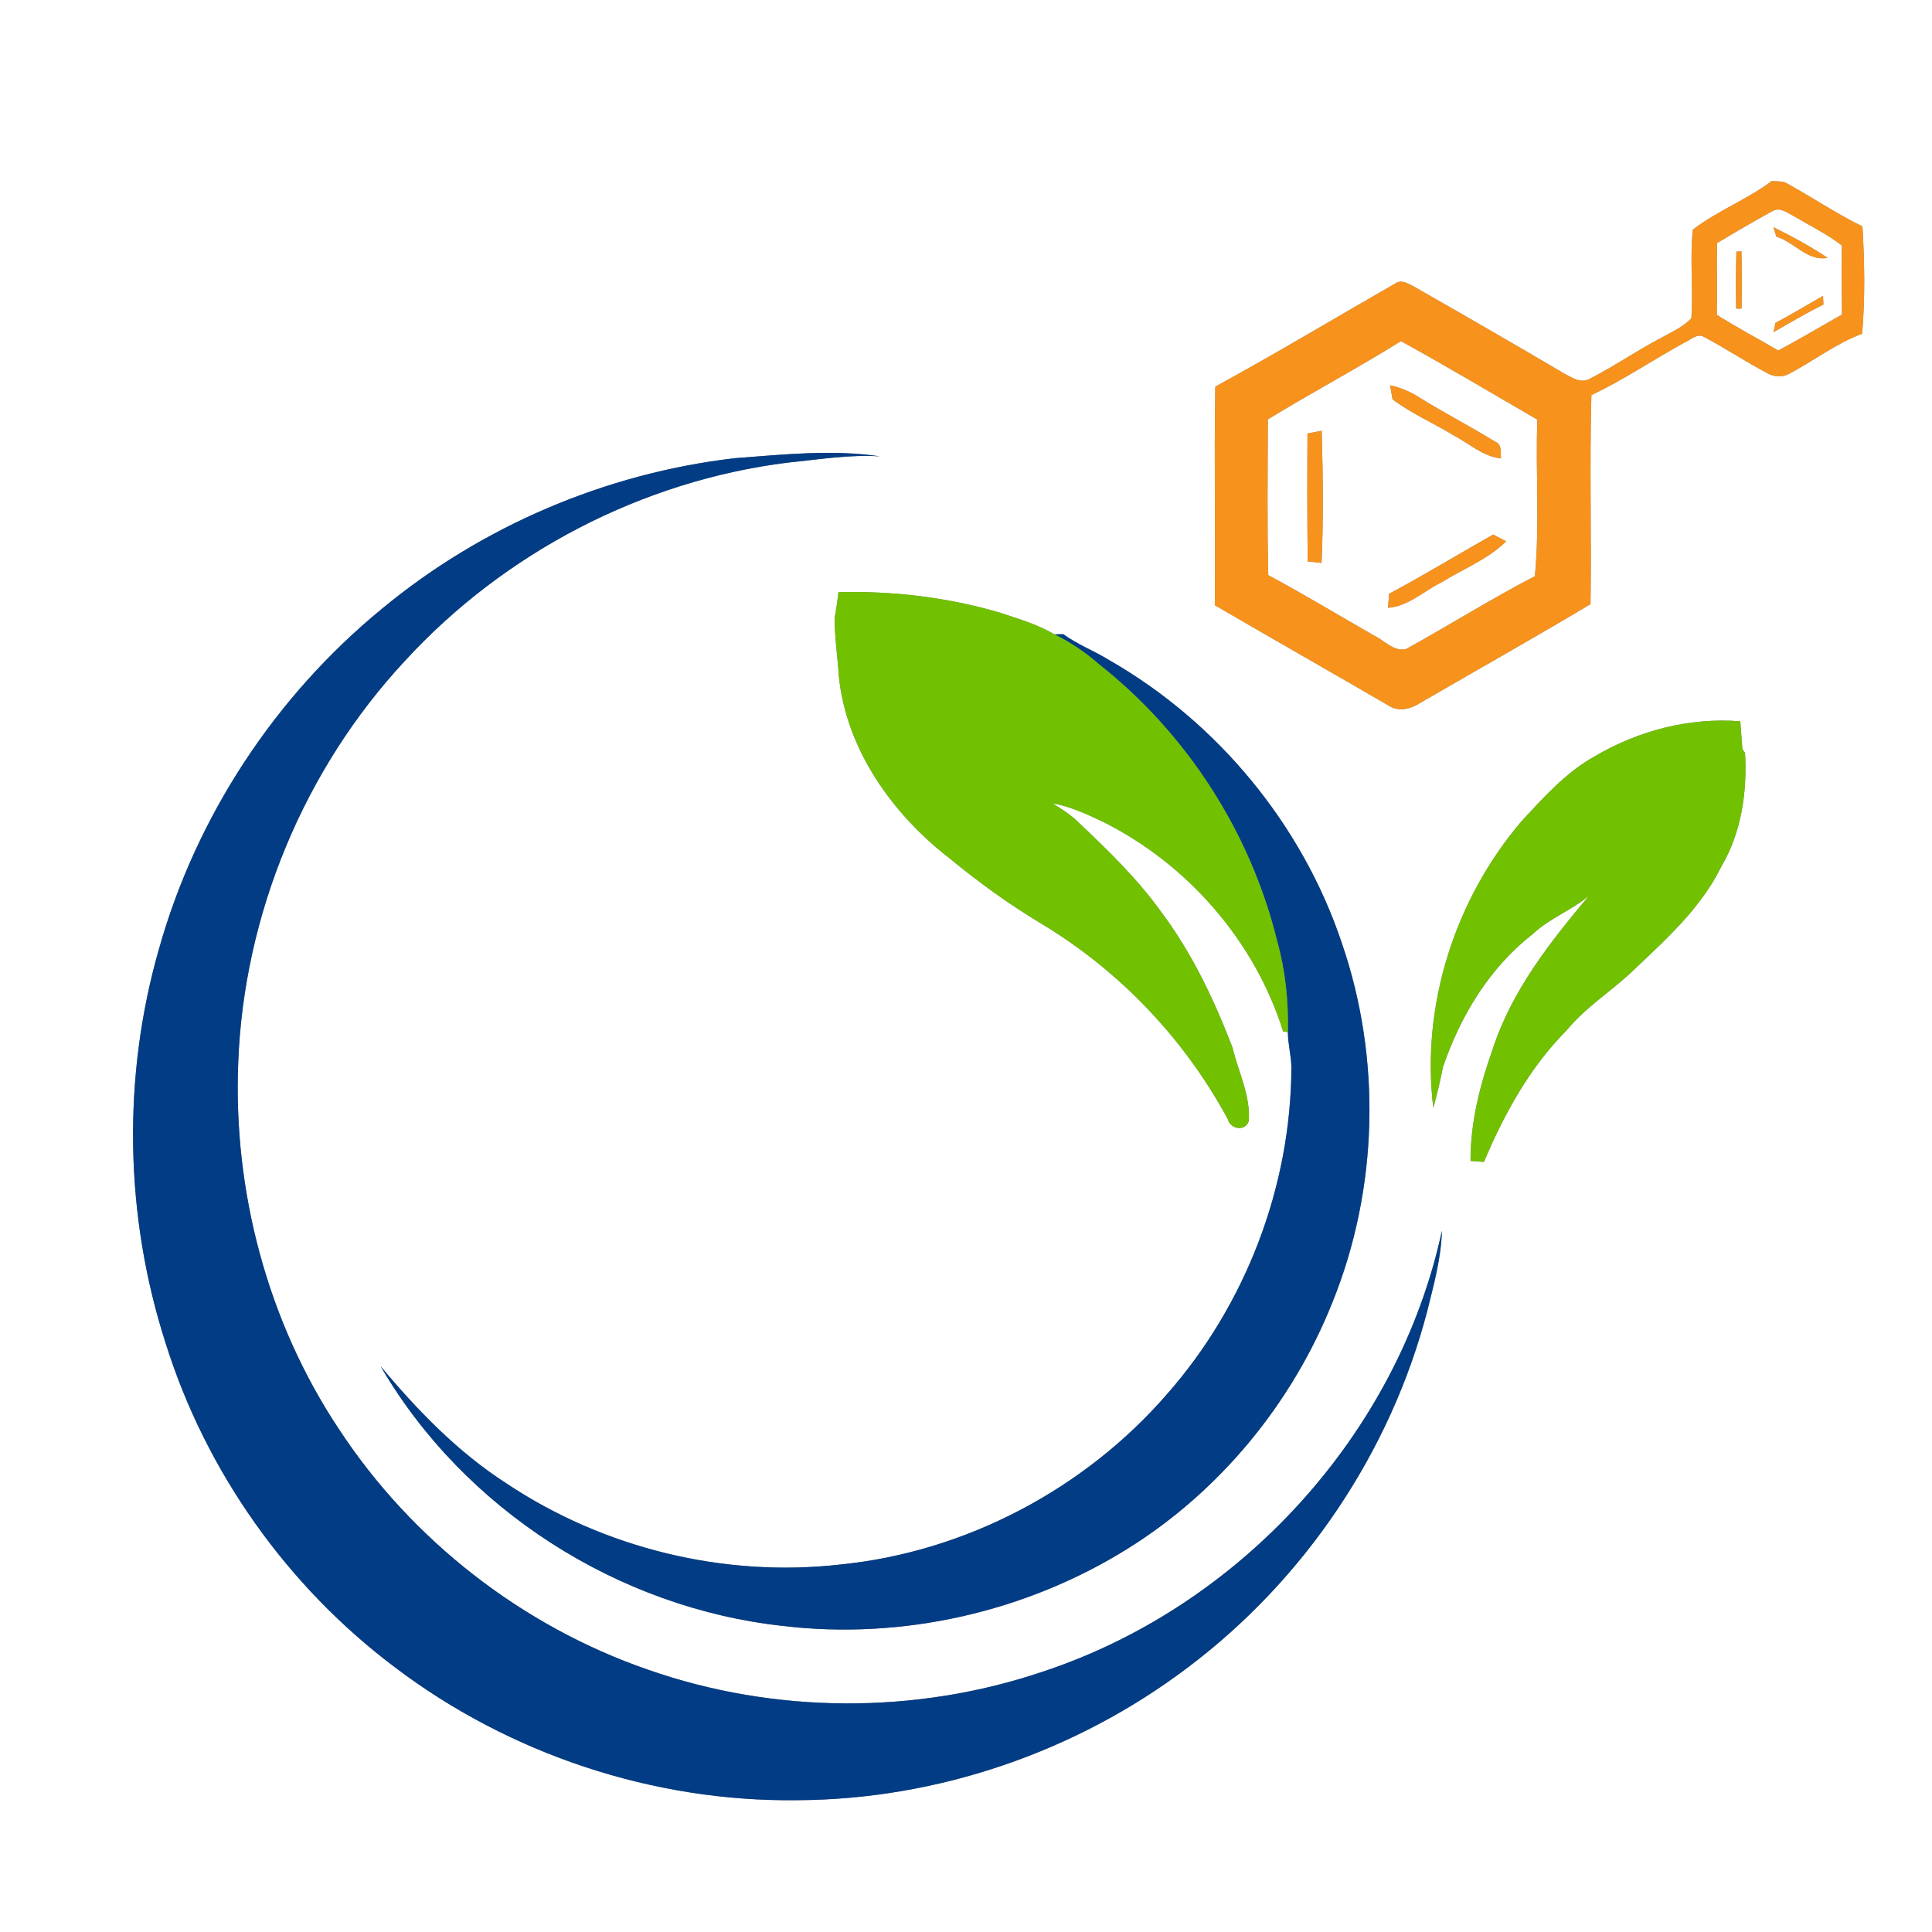 <?xml version="1.0" encoding="UTF-8" ?>
<!DOCTYPE svg PUBLIC "-//W3C//DTD SVG 1.1//EN" "http://www.w3.org/Graphics/SVG/1.1/DTD/svg11.dtd">
<svg width="400pt" height="400pt" viewBox="0 0 400 400" version="1.1" xmlns="http://www.w3.org/2000/svg">
<rect x="0" y="0" width="400" height="400" fill="#808080" stroke="none"/>
<g id="#ffffffff">
<path fill="#ffffff" opacity="1.00" d=" M 0.00 0.00 L 400.00 0.00 L 400.00 400.00 L 0.00 400.00 L 0.00 0.00 M 366.83 37.48 C 361.69 41.33 355.57 43.64 350.49 47.54 C 349.84 53.63 350.60 59.79 350.18 65.89 C 348.47 67.72 346.12 68.72 343.98 69.93 C 338.85 72.58 334.11 75.92 328.96 78.52 C 327.15 79.39 325.30 78.10 323.75 77.28 C 313.48 71.22 303.15 65.27 292.79 59.36 C 291.68 58.81 290.44 57.92 289.17 58.52 C 276.66 65.70 264.27 73.13 251.62 80.05 C 251.35 95.13 251.66 110.22 251.51 125.30 C 263.60 132.34 275.76 139.26 287.86 146.29 C 289.71 147.33 291.98 146.79 293.69 145.73 C 305.55 138.84 317.52 132.12 329.30 125.08 C 329.51 110.66 329.08 96.22 329.48 81.80 C 336.16 78.64 342.27 74.47 348.74 70.93 C 350.01 70.41 351.40 68.86 352.85 69.78 C 357.29 72.13 361.48 74.94 365.93 77.27 C 367.29 78.06 369.02 78.15 370.42 77.39 C 375.50 74.70 380.11 71.12 385.53 69.09 C 386.17 61.72 386.03 54.26 385.60 46.88 C 380.26 44.27 375.33 40.94 370.14 38.07 C 369.16 37.41 367.93 37.60 366.83 37.48 M 152.17 94.86 C 125.47 97.95 99.73 108.92 79.04 126.07 C 57.00 144.13 40.61 169.04 32.91 196.48 C 25.29 223.02 25.82 251.78 34.28 278.05 C 42.60 304.67 59.49 328.47 81.78 345.21 C 105.51 363.19 135.27 373.09 165.05 372.71 C 194.07 372.59 222.88 362.70 245.99 345.18 C 270.11 327.02 287.90 300.62 295.51 271.38 C 296.86 265.94 298.38 260.46 298.53 254.82 C 289.46 296.92 256.73 332.62 215.92 346.09 C 189.62 354.99 160.36 354.87 134.15 345.69 C 108.13 336.70 85.26 318.90 70.16 295.87 C 55.39 273.66 48.26 246.64 49.32 220.04 C 50.47 189.36 62.93 159.26 83.87 136.79 C 104.41 114.42 132.93 99.54 163.09 95.78 C 169.44 95.15 175.79 94.07 182.19 94.48 C 172.24 93.01 162.13 94.11 152.17 94.86 M 172.79 127.93 C 172.80 131.93 173.41 135.89 173.66 139.87 C 175.15 155.06 184.65 168.41 196.45 177.59 C 202.61 182.67 209.11 187.37 215.97 191.46 C 232.01 201.19 245.30 215.21 254.21 231.72 C 254.70 233.75 257.73 234.34 258.53 232.17 C 258.96 226.88 256.40 221.99 255.20 216.96 C 251.38 206.96 246.72 197.18 240.26 188.60 C 235.29 181.71 229.15 175.80 223.00 169.99 C 221.49 168.52 219.67 167.46 217.92 166.32 C 221.56 166.95 224.93 168.53 228.25 170.09 C 245.83 178.83 259.80 194.80 265.67 213.59 C 265.91 213.60 266.40 213.64 266.64 213.66 C 266.65 216.11 267.32 218.50 267.37 220.95 C 267.29 245.64 257.92 270.12 241.62 288.64 C 224.58 308.30 199.96 321.29 174.05 323.91 C 149.96 326.66 125.02 320.58 104.86 307.13 C 94.79 300.65 86.41 291.99 78.79 282.85 C 96.06 312.54 127.98 332.91 162.07 336.63 C 186.77 339.58 212.42 333.78 233.51 320.61 C 252.57 308.72 267.50 290.55 275.83 269.72 C 285.36 246.20 286.07 219.29 277.82 195.28 C 269.61 170.74 252.09 149.51 229.63 136.66 C 226.54 134.74 223.09 133.45 220.14 131.30 C 219.68 131.31 218.76 131.33 218.30 131.33 L 218.03 131.18 C 214.58 129.19 210.75 128.10 207.01 126.84 C 196.18 123.66 184.86 122.32 173.59 122.60 C 173.39 124.39 173.14 126.17 172.79 127.93 M 330.21 156.57 C 324.23 159.88 319.63 165.06 315.03 170.01 C 301.23 186.18 294.17 208.18 296.75 229.35 C 297.55 226.57 298.18 223.74 298.76 220.90 C 302.37 210.30 308.42 200.32 317.34 193.38 C 320.80 190.12 325.37 188.47 329.00 185.44 C 320.95 195.01 313.00 205.09 309.07 217.16 C 306.42 224.59 304.42 232.43 304.46 240.36 C 305.38 240.43 306.30 240.49 307.23 240.56 C 311.41 230.66 316.68 221.05 324.31 213.36 C 328.39 208.39 333.95 205.03 338.51 200.57 C 345.24 194.20 352.28 187.81 356.41 179.35 C 360.57 172.28 361.75 163.94 361.29 155.86 L 360.74 155.11 C 360.61 153.19 360.46 151.26 360.31 149.34 C 349.83 148.50 339.23 151.25 330.21 156.57 Z" />
<path fill="#ffffff" opacity="1.00" d=" M 355.49 50.33 C 359.31 48.04 363.16 45.78 367.07 43.65 C 368.55 42.87 369.96 44.00 371.22 44.65 C 374.61 46.66 378.18 48.39 381.31 50.80 C 381.28 55.57 381.30 60.35 381.36 65.12 C 376.97 67.62 372.62 70.18 368.17 72.58 C 363.95 70.08 359.58 67.82 355.44 65.18 C 355.54 60.23 355.39 55.28 355.49 50.33 M 367.16 47.04 C 367.31 47.53 367.62 48.50 367.78 48.99 C 371.46 50.09 374.28 54.18 378.38 53.38 C 374.81 50.99 371.01 48.94 367.16 47.04 M 359.50 52.10 C 359.40 56.04 359.38 59.97 359.46 63.91 C 359.74 63.90 360.29 63.89 360.57 63.88 C 360.63 59.93 360.63 55.99 360.55 52.04 C 360.29 52.06 359.76 52.09 359.50 52.10 M 367.59 66.85 C 367.50 67.33 367.30 68.28 367.20 68.76 C 370.61 66.80 374.00 64.81 377.52 63.05 C 377.50 62.61 377.46 61.71 377.44 61.27 C 374.15 63.11 370.94 65.10 367.59 66.85 Z" />
<path fill="#ffffff" opacity="1.00" d=" M 262.49 86.82 C 271.58 81.27 281.00 76.27 290.04 70.63 C 299.58 75.84 308.89 81.45 318.30 86.88 C 317.89 97.67 318.82 108.54 317.78 119.29 C 308.70 124.00 300.01 129.48 291.04 134.42 C 288.50 134.89 286.58 132.58 284.45 131.57 C 277.16 127.41 269.98 123.04 262.58 119.08 C 262.32 108.33 262.47 97.58 262.49 86.82 M 287.80 79.77 C 287.93 80.50 288.19 81.95 288.32 82.68 C 292.20 85.61 296.74 87.56 300.89 90.10 C 304.15 91.76 306.99 94.53 310.77 94.91 C 310.60 93.69 311.05 91.99 309.54 91.44 C 304.39 88.26 298.99 85.49 293.85 82.29 C 292.00 81.08 289.95 80.24 287.80 79.77 M 270.70 89.75 C 270.65 98.58 270.64 107.41 270.75 116.24 C 271.71 116.34 272.66 116.44 273.62 116.54 C 274.00 107.43 273.91 98.30 273.64 89.19 C 272.66 89.37 271.68 89.56 270.70 89.75 M 287.61 122.93 C 287.53 123.90 287.44 124.87 287.37 125.84 C 291.62 125.53 294.80 122.32 298.50 120.54 C 302.94 117.75 308.07 115.82 311.83 112.07 C 310.94 111.60 310.04 111.14 309.16 110.68 C 301.95 114.72 294.91 119.05 287.61 122.93 Z" />
</g>
<g id="#f7931dff">
<path fill="#f7931d" opacity="1.00" d=" M 366.83 37.48 C 367.93 37.60 369.16 37.41 370.14 38.07 C 375.33 40.94 380.26 44.27 385.60 46.88 C 386.03 54.26 386.17 61.72 385.53 69.09 C 380.11 71.12 375.50 74.70 370.42 77.39 C 369.02 78.15 367.29 78.06 365.93 77.27 C 361.48 74.94 357.29 72.13 352.85 69.78 C 351.40 68.86 350.01 70.41 348.74 70.93 C 342.27 74.47 336.16 78.64 329.48 81.80 C 329.08 96.22 329.51 110.66 329.30 125.08 C 317.52 132.12 305.55 138.84 293.69 145.73 C 291.98 146.79 289.71 147.33 287.86 146.29 C 275.76 139.26 263.60 132.34 251.51 125.30 C 251.66 110.22 251.35 95.13 251.62 80.05 C 264.27 73.13 276.66 65.70 289.17 58.52 C 290.44 57.92 291.68 58.81 292.79 59.36 C 303.15 65.27 313.48 71.22 323.75 77.28 C 325.30 78.10 327.15 79.39 328.96 78.52 C 334.11 75.92 338.85 72.58 343.98 69.93 C 346.12 68.72 348.47 67.72 350.18 65.89 C 350.60 59.79 349.84 53.63 350.49 47.54 C 355.57 43.64 361.69 41.33 366.83 37.48 M 355.49 50.33 C 355.39 55.28 355.54 60.23 355.44 65.18 C 359.58 67.82 363.95 70.08 368.17 72.58 C 372.62 70.18 376.97 67.62 381.36 65.12 C 381.30 60.35 381.28 55.57 381.31 50.80 C 378.18 48.39 374.61 46.66 371.22 44.65 C 369.96 44.00 368.55 42.87 367.07 43.65 C 363.16 45.78 359.31 48.04 355.49 50.33 M 262.49 86.82 C 262.47 97.58 262.32 108.33 262.58 119.08 C 269.98 123.04 277.16 127.41 284.45 131.57 C 286.58 132.58 288.50 134.89 291.04 134.42 C 300.01 129.48 308.70 124.00 317.78 119.29 C 318.82 108.54 317.89 97.67 318.30 86.88 C 308.89 81.45 299.58 75.84 290.04 70.63 C 281.00 76.27 271.58 81.27 262.49 86.82 Z" />
<path fill="#f7931d" opacity="1.00" d=" M 367.16 47.04 C 371.01 48.94 374.81 50.99 378.38 53.38 C 374.28 54.18 371.46 50.09 367.78 48.99 C 367.62 48.50 367.31 47.53 367.16 47.04 Z" />
<path fill="#f7931d" opacity="1.00" d=" M 359.50 52.10 C 359.76 52.09 360.29 52.06 360.55 52.04 C 360.63 55.99 360.63 59.93 360.57 63.88 C 360.29 63.89 359.74 63.90 359.46 63.91 C 359.38 59.97 359.40 56.04 359.50 52.10 Z" />
<path fill="#f7931d" opacity="1.00" d=" M 367.59 66.85 C 370.94 65.10 374.15 63.11 377.44 61.27 C 377.46 61.71 377.50 62.61 377.52 63.05 C 374.00 64.81 370.61 66.80 367.20 68.76 C 367.30 68.28 367.50 67.33 367.59 66.85 Z" />
<path fill="#f7931d" opacity="1.00" d=" M 287.80 79.77 C 289.95 80.24 292.00 81.08 293.85 82.29 C 298.99 85.49 304.39 88.26 309.54 91.44 C 311.05 91.99 310.60 93.69 310.77 94.91 C 306.99 94.53 304.15 91.76 300.89 90.10 C 296.74 87.56 292.20 85.61 288.32 82.68 C 288.19 81.95 287.93 80.50 287.80 79.77 Z" />
<path fill="#f7931d" opacity="1.00" d=" M 270.70 89.75 C 271.68 89.56 272.66 89.37 273.64 89.19 C 273.91 98.30 274.00 107.43 273.62 116.54 C 272.66 116.44 271.71 116.34 270.75 116.24 C 270.64 107.41 270.65 98.58 270.70 89.75 Z" />
<path fill="#f7931d" opacity="1.00" d=" M 287.61 122.93 C 294.91 119.05 301.95 114.72 309.16 110.68 C 310.04 111.14 310.94 111.60 311.83 112.07 C 308.07 115.82 302.94 117.75 298.50 120.54 C 294.80 122.32 291.62 125.53 287.37 125.84 C 287.44 124.87 287.53 123.90 287.61 122.93 Z" />
</g>
<g id="#023c85ff">
<path fill="#023c85" opacity="1.00" d=" M 152.17 94.86 C 162.13 94.11 172.24 93.01 182.19 94.48 C 175.79 94.07 169.44 95.15 163.09 95.78 C 132.93 99.54 104.41 114.42 83.87 136.79 C 62.93 159.26 50.47 189.36 49.32 220.04 C 48.26 246.64 55.39 273.66 70.16 295.87 C 85.26 318.90 108.13 336.70 134.15 345.69 C 160.36 354.87 189.62 354.99 215.92 346.09 C 256.73 332.62 289.46 296.92 298.53 254.82 C 298.38 260.46 296.86 265.94 295.51 271.38 C 287.90 300.62 270.11 327.02 245.99 345.18 C 222.88 362.70 194.07 372.59 165.05 372.71 C 135.27 373.09 105.51 363.19 81.78 345.21 C 59.49 328.47 42.60 304.67 34.28 278.05 C 25.82 251.78 25.29 223.02 32.91 196.48 C 40.61 169.04 57.00 144.13 79.04 126.07 C 99.73 108.92 125.47 97.95 152.17 94.86 Z" />
<path fill="#023c85" opacity="1.00" d=" M 218.30 131.33 C 218.76 131.33 219.68 131.31 220.14 131.30 C 223.09 133.45 226.54 134.74 229.63 136.66 C 252.09 149.51 269.61 170.74 277.82 195.28 C 286.07 219.29 285.36 246.20 275.83 269.72 C 267.50 290.55 252.57 308.72 233.51 320.61 C 212.42 333.78 186.77 339.58 162.07 336.63 C 127.98 332.91 96.06 312.54 78.79 282.85 C 86.41 291.99 94.79 300.65 104.86 307.13 C 125.02 320.58 149.96 326.66 174.05 323.91 C 199.96 321.29 224.58 308.30 241.62 288.64 C 257.92 270.12 267.29 245.64 267.37 220.95 C 267.32 218.50 266.65 216.11 266.64 213.66 C 266.78 207.30 266.13 200.93 264.41 194.80 C 258.89 172.32 245.70 151.86 227.54 137.53 C 224.73 135.08 221.64 132.98 218.30 131.33 Z" />
</g>
<g id="#71c101ff">
<path fill="#71c101" opacity="1.00" d=" M 172.79 127.93 C 173.14 126.17 173.39 124.39 173.59 122.60 C 184.86 122.32 196.18 123.66 207.01 126.84 C 210.75 128.10 214.58 129.19 218.03 131.18 L 218.30 131.33 C 221.64 132.98 224.73 135.08 227.54 137.53 C 245.70 151.86 258.89 172.32 264.41 194.80 C 266.13 200.93 266.78 207.30 266.64 213.66 C 266.40 213.64 265.91 213.60 265.67 213.59 C 259.80 194.80 245.83 178.83 228.25 170.09 C 224.93 168.53 221.56 166.95 217.92 166.32 C 219.67 167.46 221.49 168.52 223.00 169.99 C 229.15 175.80 235.29 181.71 240.26 188.60 C 246.72 197.18 251.38 206.96 255.20 216.96 C 256.40 221.99 258.96 226.88 258.53 232.17 C 257.73 234.34 254.70 233.75 254.21 231.72 C 245.30 215.21 232.01 201.19 215.97 191.46 C 209.11 187.37 202.61 182.67 196.45 177.59 C 184.65 168.41 175.15 155.06 173.66 139.87 C 173.41 135.89 172.80 131.93 172.79 127.93 Z" />
<path fill="#71c101" opacity="1.00" d=" M 330.21 156.57 C 339.23 151.25 349.83 148.50 360.31 149.34 C 360.46 151.26 360.61 153.19 360.74 155.11 L 361.29 155.86 C 361.75 163.94 360.57 172.28 356.41 179.35 C 352.28 187.81 345.24 194.20 338.51 200.57 C 333.95 205.03 328.39 208.39 324.31 213.36 C 316.68 221.05 311.41 230.66 307.23 240.56 C 306.30 240.49 305.38 240.43 304.46 240.36 C 304.42 232.43 306.42 224.59 309.07 217.16 C 313.00 205.09 320.95 195.01 329.00 185.44 C 325.37 188.47 320.80 190.12 317.34 193.38 C 308.42 200.32 302.37 210.30 298.76 220.90 C 298.18 223.74 297.55 226.57 296.75 229.35 C 294.17 208.18 301.23 186.18 315.03 170.01 C 319.63 165.06 324.23 159.88 330.21 156.57 Z" />
</g>
</svg>
